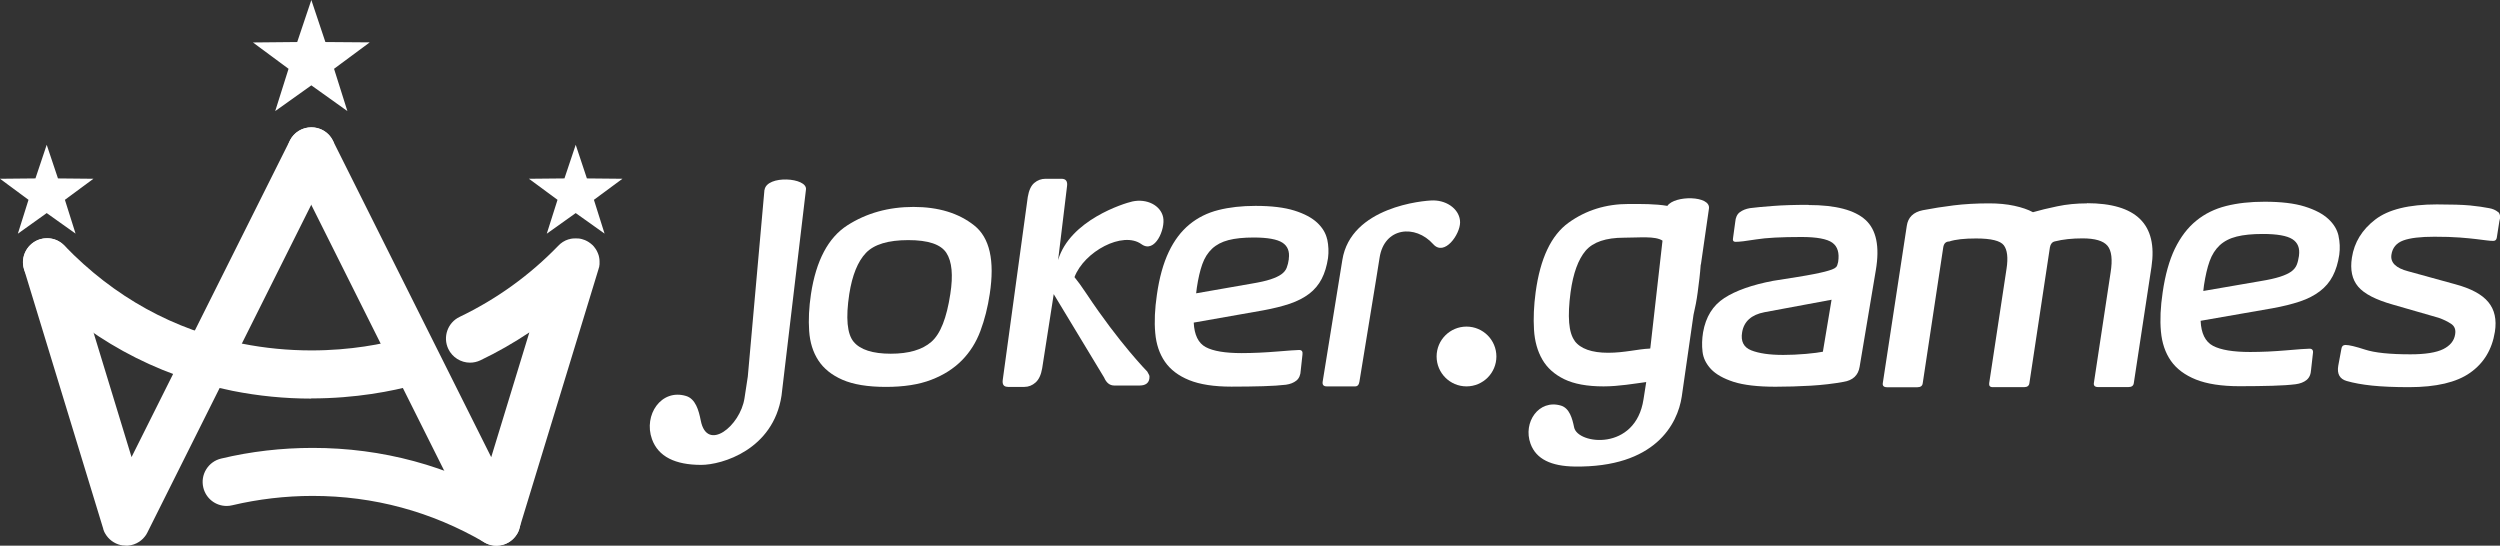 <?xml version="1.0" encoding="UTF-8"?>
<svg id="Layer_2" data-name="Layer 2" xmlns="http://www.w3.org/2000/svg" viewBox="0 0 288.51 62.97">
  <rect x="0" y="0" width="288.51" height="62.97" fill="#333333" stroke="none"/>
  <defs>
    <style>
      .cls-1 {
        fill: #fff;
      }
    </style>
  </defs>
  <g id="Layer_1-2" data-name="Layer 1">
    <g>
      <g>
        <g>
          <path class="cls-1" d="m35.91,45.98c5.19,0,9.39-.85,12-1.56.71-.2,1.31-.66,1.68-1.3s.46-1.39.27-2.11c-.33-1.2-1.43-2.04-2.67-2.04-.25,0-.49.03-.73.1-2.28.62-5.96,1.37-10.52,1.37-2.69,0-5.38-.26-7.99-.78-7.89-1.57-14.79-5.38-20.51-11.31-.53-.55-1.24-.85-2-.85s-1.41.28-1.93.78c-.53.51-.83,1.21-.85,1.95-.01.74.26,1.44.78,1.98,6.53,6.76,14.41,11.1,23.42,12.9,2.96.59,6.01.89,9.06.89Z"/>
          <path class="cls-1" d="m59.98,59.49c-.19-.72-.65-1.32-1.29-1.69-6.97-4.06-14.57-6.11-22.6-6.11-3.59,0-7.15.41-10.57,1.23-.72.17-1.33.61-1.72,1.24-.39.63-.51,1.37-.34,2.1.3,1.26,1.41,2.13,2.7,2.13.22,0,.43-.03.64-.08,3.01-.71,6.13-1.08,9.28-1.08,7.04,0,13.71,1.8,19.82,5.36.42.25.91.38,1.39.38.98,0,1.9-.53,2.4-1.38.37-.64.47-1.39.28-2.1Z"/>
        </g>
        <path class="cls-1" d="m38.56,16.58c-.23-.7-.73-1.27-1.39-1.6-.39-.19-.81-.29-1.24-.29-1.06,0-2.01.59-2.48,1.53L15.18,52.75l-7.11-23.3c-.36-1.17-1.42-1.96-2.65-1.96-.27,0-.55.04-.81.12-.71.22-1.29.7-1.64,1.35-.35.65-.42,1.4-.2,2.11l9.14,29.94s0,.02.01.04c0,.01,0,.02,0,.03,0,.02.01.04.02.05.02.05.04.11.06.16.01.03.02.05.03.08.03.06.06.11.09.17,0,.02.02.03.03.05.38.66,1.02,1.13,1.76,1.31,0,0,0,0,0,0,.09.02.18.04.27.05.02,0,.05,0,.07,0,.09,0,.19.02.29.02,0,0,0,0,0,0h0s0,0,.01,0c.06,0,.13,0,.19,0,0,0,.01,0,.02,0,.48-.04.93-.2,1.32-.46,0,0,0,0,0,0,.14-.1.28-.21.4-.33,0,0,.02-.02.03-.03.05-.05.1-.11.15-.17,0,0,.01-.02.02-.02.05-.06.1-.13.15-.2,0-.01.02-.03.03-.04.04-.06.07-.12.1-.18,0-.01.01-.02.02-.03,0,0,0-.02.01-.02,0-.01.01-.03.02-.04l21.37-42.74c.33-.66.38-1.41.15-2.12Z"/>
        <path class="cls-1" d="m69.14,30.85s0-.04.01-.06c0-.05.02-.1.02-.16,0-.04.01-.08.02-.13,0-.03,0-.06,0-.09,0-.06,0-.13,0-.19,0,0,0,0,0-.01,0-.01,0-.03,0-.04,0-.07,0-.14-.01-.22,0-.03,0-.05-.01-.08,0-.06-.02-.12-.03-.18,0-.05-.02-.09-.03-.14-.01-.04-.02-.08-.03-.11-.02-.07-.04-.13-.07-.19,0-.02-.01-.04-.02-.05-.03-.07-.07-.15-.1-.22,0,0,0-.02-.01-.02,0,0,0,0,0,0-.03-.06-.07-.12-.11-.19-.01-.02-.02-.04-.04-.06-.03-.04-.06-.08-.09-.12-.03-.04-.05-.07-.08-.11-.02-.02-.04-.04-.05-.06-.05-.05-.09-.1-.14-.15,0,0,0,0,0,0,0,0-.02-.02-.03-.02-.05-.05-.11-.1-.17-.15-.02-.01-.03-.02-.05-.03-.05-.04-.11-.08-.16-.12-.03-.02-.07-.04-.1-.06-.04-.02-.08-.05-.12-.07-.06-.03-.13-.06-.19-.09-.01,0-.03-.01-.04-.02-.12-.05-.24-.09-.36-.12-.04-.01-.09-.02-.13-.03-.03,0-.06-.01-.1-.02-.05,0-.11-.02-.16-.02-.02,0-.05,0-.07,0-.08,0-.16-.01-.25-.01-.09,0-.18,0-.27.01-.01,0-.03,0-.04,0-.07,0-.15.02-.22.03-.02,0-.04,0-.05.01-.07.02-.15.03-.22.06,0,0-.02,0-.03,0-.46.14-.88.41-1.2.76-3.29,3.4-7.12,6.15-11.37,8.19-1.38.66-1.96,2.32-1.3,3.7.46.96,1.44,1.58,2.5,1.58.42,0,.82-.09,1.2-.27,1.97-.94,3.85-2.02,5.65-3.22l-4.4,14.4-18.27-36.53c-.47-.95-1.42-1.53-2.48-1.53-.43,0-.85.1-1.24.29-.66.33-1.16.9-1.39,1.6-.23.7-.18,1.45.15,2.12l21.37,42.74s.01.03.02.04c0,0,0,.02.01.02,0,.01.01.02.02.03.03.06.07.12.11.18,0,.01.02.03.02.04.05.07.1.14.15.2,0,0,.01.01.02.02.05.06.1.11.15.17,0,0,.02.02.03.03.12.12.26.23.4.33,0,0,0,0,0,0,.39.26.84.42,1.32.46,0,0,.01,0,.02,0,.06,0,.13,0,.19,0,0,0,0,0,.01,0h0s0,0,0,0c.1,0,.19,0,.29-.02.02,0,.05,0,.07,0,.09-.01.18-.03.27-.05,0,0,0,0,0,0,.74-.17,1.38-.65,1.76-1.31,0-.02.02-.03.03-.05.03-.06.06-.11.09-.17.01-.03.02-.05.03-.08.02-.05.04-.11.06-.16,0-.02.02-.04.02-.05,0-.01,0-.02,0-.03,0-.01,0-.02.01-.04l9.14-29.94s0,0,0,0c.02-.07.04-.14.06-.22Z"/>
        <polyline class="cls-1" points="35.93 0 37.55 4.85 42.67 4.89 38.55 7.94 40.09 12.82 35.93 9.85 31.76 12.82 33.3 7.94 29.19 4.9 34.3 4.85 35.93 0"/>
        <polyline class="cls-1" points="5.39 16.71 6.69 20.59 10.78 20.63 7.49 23.06 8.72 26.96 5.39 24.59 2.06 26.97 3.29 23.06 0 20.63 4.09 20.59 5.39 16.71"/>
        <polyline class="cls-1" points="66.44 16.71 67.73 20.59 71.83 20.63 68.54 23.06 69.77 26.96 66.44 24.59 63.1 26.97 64.34 23.06 61.04 20.63 65.14 20.59 66.44 16.71"/>
      </g>
      <g>
        <g>
          <path class="cls-1" d="m88.22,21.91l-1.92,21.54-.38,2.49c-.48,3.23-4.33,6.29-5.05,2.59-.23-1.17-.6-2.5-1.69-2.83-2.87-.87-4.94,2.19-3.94,4.98.73,2.03,2.7,2.97,5.68,2.97,2.39,0,8.32-1.74,9.27-7.99l2.82-23.78c.2-1.4-4.53-1.72-4.78.04Z"/>
          <path class="cls-1" d="m102.22,44.65c2.08,0,3.83-.27,5.25-.82,1.42-.54,2.59-1.29,3.53-2.24s1.65-2.08,2.14-3.39c.49-1.31.85-2.73,1.08-4.27.59-3.86,0-6.5-1.8-7.92-1.79-1.42-4.13-2.13-7-2.13s-5.43.71-7.64,2.13c-2.2,1.42-3.6,4.06-4.19,7.92-.23,1.53-.3,2.96-.21,4.27.09,1.31.44,2.44,1.06,3.39.62.95,1.55,1.7,2.79,2.24,1.24.54,2.91.82,5.01.82Zm-4.21-10.72c.34-2.17.98-3.75,1.92-4.74s2.58-1.48,4.89-1.48,3.76.49,4.4,1.48.79,2.56.45,4.74c-.42,2.77-1.14,4.61-2.19,5.52-1.04.91-2.6,1.37-4.68,1.37s-3.52-.46-4.28-1.37c-.76-.91-.93-2.75-.51-5.52Z"/>
          <path class="cls-1" d="m153.16,27.63c-.15-.71-.54-1.36-1.15-1.93-.61-.57-1.49-1.04-2.64-1.4-1.15-.36-2.64-.54-4.48-.54-1.59,0-3.01.16-4.28.48-1.27.32-2.38.87-3.34,1.66-.96.79-1.76,1.84-2.39,3.17-.63,1.32-1.09,2.97-1.37,4.94-.24,1.64-.31,3.12-.19,4.42.11,1.3.49,2.41,1.12,3.32.63.91,1.56,1.62,2.8,2.12,1.24.5,2.86.75,4.87.75,1.37,0,2.59-.02,3.66-.05,1.07-.03,1.94-.09,2.63-.17.5-.07.9-.23,1.21-.48.31-.25.48-.64.5-1.17l.2-1.83c.05-.35-.07-.53-.38-.53-.15,0-.45.02-.92.05-.46.03-1.02.08-1.66.13-.65.05-1.32.1-2.02.13-.71.03-1.38.05-2.03.05-1.91,0-3.29-.23-4.15-.69-.86-.46-1.32-1.41-1.39-2.83l8-1.41c1.2-.22,2.23-.48,3.1-.77.87-.3,1.61-.68,2.23-1.15.61-.47,1.09-1.04,1.44-1.72s.59-1.48.73-2.4c.09-.72.06-1.44-.09-2.15Zm-4.42,2.25c-.05.39-.14.73-.25,1.02-.11.29-.32.54-.61.75-.3.22-.72.41-1.26.59-.54.18-1.27.34-2.17.49l-6.41,1.12.08-.65c.16-1.07.37-1.98.63-2.71.26-.73.64-1.33,1.13-1.79.49-.46,1.12-.79,1.89-.99.77-.2,1.74-.3,2.91-.3,1.6,0,2.7.2,3.31.59.61.39.86,1.02.74,1.87Z"/>
          <path class="cls-1" d="m165.4,23.13c-1.12,0-9.52.74-10.49,6.88l-2.27,14.04c-.05.36.1.54.47.54h3.28c.27,0,.43-.17.49-.53l1.94-11.88.39-2.44c.54-3.52,4.12-3.88,6.19-1.56,1.29,1.44,3.1-1.12,3.1-2.52,0-1.39-1.38-2.52-3.09-2.53Z"/>
          <path class="cls-1" d="m116.3,44.65h1.91c.48,0,.92-.17,1.3-.51.38-.34.63-.88.76-1.63l1.23-7.89.1-.68,5.82,9.63c.26.61.65.92,1.17.92h2.92c.67,0,1.05-.27,1.13-.79.03-.18.02-.32-.03-.43-.05-.11-.12-.24-.21-.39,0,0-3.22-3.26-7.04-9.02-.54-.81-.99-1.43-1.36-1.88,1.11-2.95,5.58-5.36,7.73-3.8,1.56,1.13,2.79-1.76,2.5-3.12-.29-1.36-1.88-2.17-3.55-1.81-.96.21-7.21,2.15-8.57,6.76l1.03-8.52c.08-.57-.13-.86-.64-.86h-1.83c-.5,0-.93.16-1.31.48-.38.32-.62.86-.75,1.62l-2.88,21.05c-.09.57.09.86.56.86Z"/>
        </g>
        <g>
          <path class="cls-1" d="m208.71,23.64c-1.62,0-2.99.04-4.11.13-1.12.08-2,.17-2.65.25-.47.08-.86.24-1.17.47-.31.23-.49.61-.53,1.15l-.25,1.83c-.06.29.04.44.29.44.42,0,1.21-.09,2.37-.28,1.16-.19,2.91-.28,5.24-.28,1.76,0,2.95.22,3.56.66.61.44.83,1.18.67,2.22-.06.29-.13.49-.23.59-.1.1-.26.2-.48.28-.22.08-.5.17-.82.25-.33.08-.75.18-1.27.28-.52.1-1.17.22-1.94.34-.78.13-1.7.27-2.77.44-2.41.46-4.29,1.12-5.62,1.98-1.33.86-2.15,2.18-2.46,3.97-.12.75-.15,1.49-.06,2.23.08.73.41,1.4.98,2.01.57.6,1.44,1.09,2.61,1.47,1.17.37,2.78.56,4.82.56,1.34,0,2.7-.04,4.07-.12,1.37-.08,2.62-.23,3.78-.44,1.08-.17,1.71-.75,1.87-1.75l1.87-11.15c.46-2.72.06-4.65-1.19-5.79-1.25-1.14-3.44-1.72-6.57-1.72Zm1.66,16.95c-.39.08-1.04.17-1.95.25-.91.08-1.79.12-2.63.12-1.58,0-2.81-.18-3.69-.53-.88-.35-1.23-1.05-1.05-2.09.21-1.25,1.07-2.02,2.58-2.31l7.74-1.44-1,5.99Z"/>
          <path class="cls-1" d="m240.85,23.47c-1.21,0-2.35.11-3.44.34-1.09.23-2.02.45-2.8.68-.55-.3-1.27-.55-2.15-.74-.88-.19-1.85-.28-2.9-.28-1.5,0-2.86.08-4.09.23-1.23.15-2.42.34-3.57.56-1.1.22-1.71.83-1.85,1.81l-2.77,18.16c-.04.3.12.46.5.46h3.49c.37,0,.58-.15.62-.46l2.37-15.69c.07-.44.3-.67.69-.67.71-.24,1.74-.35,3.1-.35,1.73,0,2.8.26,3.2.79.4.53.51,1.44.31,2.72l-2,13.19c-.04.3.09.46.4.46h3.62c.37,0,.58-.15.62-.46l2.37-15.69c.07-.37.26-.6.56-.67.94-.24,2.01-.35,3.2-.35,1.44,0,2.4.28,2.88.85.48.57.6,1.6.36,3.1l-1.93,12.75c-.04.3.12.46.5.46h3.49c.37,0,.58-.15.62-.46l2.04-13.42c.73-4.9-1.75-7.34-7.47-7.34Z"/>
          <path class="cls-1" d="m269.88,27.23c-.16-.73-.55-1.38-1.19-1.97-.63-.58-1.54-1.06-2.73-1.43-1.19-.37-2.73-.55-4.63-.55-1.64,0-3.11.16-4.42.49-1.31.33-2.46.89-3.45,1.7-.99.8-1.81,1.88-2.47,3.23-.65,1.35-1.12,3.03-1.41,5.04-.25,1.68-.32,3.18-.2,4.51.12,1.33.5,2.46,1.15,3.39.65.93,1.62,1.65,2.89,2.16,1.28.51,2.95.77,5.03.77,1.41,0,2.67-.02,3.78-.05,1.1-.03,2.01-.09,2.71-.18.51-.07.93-.23,1.25-.49.32-.26.49-.65.52-1.2l.21-1.87c.06-.36-.08-.54-.39-.54-.15,0-.47.02-.95.05-.48.04-1.05.08-1.72.14s-1.36.1-2.09.14c-.73.03-1.42.05-2.09.05-1.97,0-3.4-.24-4.29-.71-.89-.47-1.37-1.44-1.43-2.89l8.26-1.44c1.23-.22,2.3-.49,3.2-.79.9-.3,1.67-.7,2.3-1.18.63-.48,1.13-1.06,1.49-1.76.36-.69.61-1.51.75-2.45.1-.73.07-1.47-.09-2.19Zm-4.57,2.3c-.06.4-.14.75-.26,1.04-.12.29-.33.55-.63.77-.31.22-.74.42-1.3.6-.56.18-1.31.35-2.24.5l-6.61,1.14.08-.67c.17-1.1.38-2.02.65-2.77.27-.75.66-1.36,1.16-1.83.51-.47,1.16-.81,1.96-1.01.8-.2,1.8-.3,3.01-.3,1.65,0,2.79.2,3.42.6.63.4.88,1.04.76,1.91Z"/>
          <path class="cls-1" d="m196.29,30.53l.93-6.46c.22-1.51-3.96-1.55-4.8-.31-1.39-.24-2.98-.22-4.47-.22-2.62,0-4.93.72-6.93,2.16-2,1.44-3.27,4.11-3.8,8.02-.21,1.56-.27,3-.19,4.33.08,1.33.4,2.47.96,3.44s1.4,1.72,2.53,2.27c1.13.55,2.64.83,4.54.83,1.75,0,3.56-.32,4.92-.5l-.31,1.98c-.91,6.04-7.61,5.23-8.01,3.25-.21-1.04-.54-2.21-1.51-2.51-2.57-.77-4.42,1.94-3.52,4.4.65,1.79,2.41,2.59,5.08,2.63,9.31.13,11.89-4.91,12.37-8.06l1.36-9.46c.2-.83.36-1.68.48-2.58.15-1.11.28-2.19.35-3.2Zm-14.57,8.79c-.69-.92-.84-2.79-.47-5.59.3-2.2.89-3.8,1.74-4.8.86-1,2.34-1.5,4.43-1.5,1.78,0,3.59-.22,4.44.34l-1.41,12.44s-.06.02-.09.02c-1.32.05-2.88.48-4.77.48s-3.2-.46-3.88-1.38Z"/>
          <path class="cls-1" d="m288.27,24.46c-.27-.22-.61-.37-1.03-.44-.59-.12-1.32-.22-2.19-.31-.87-.08-2.15-.12-3.83-.12-3.22,0-5.59.58-7.11,1.75-1.52,1.17-2.42,2.63-2.69,4.39-.22,1.41.02,2.52.72,3.35.7.83,2.04,1.52,4.03,2.08l5.24,1.51c.55.19,1.03.42,1.44.69.42.27.58.68.48,1.24-.11.72-.57,1.29-1.37,1.69-.81.4-2.07.6-3.79.6-2.37,0-4.12-.18-5.22-.54-1.11-.36-1.86-.54-2.27-.54-.27,0-.43.14-.47.43l-.37,1.99c-.15.93.18,1.51.98,1.74.8.23,1.78.41,2.93.53,1.15.12,2.57.18,4.26.18,3.13,0,5.48-.55,7.05-1.66,1.58-1.11,2.53-2.68,2.86-4.73.22-1.41-.03-2.55-.76-3.43-.72-.88-2-1.57-3.83-2.06l-5.41-1.49c-1.43-.37-2.08-1.01-1.94-1.92.12-.8.58-1.35,1.37-1.64.79-.29,1.99-.43,3.58-.43,1.17,0,2.15.03,2.92.09.77.06,1.4.12,1.89.18.49.06.89.11,1.21.15.31.04.57.06.78.06.23,0,.37-.12.41-.37l.29-1.86c.16-.52.11-.89-.15-1.12Z"/>
        </g>
        <circle class="cls-1" cx="169.24" cy="41.14" r="3.45"/>
      </g>
    </g>
  </g>
</svg>